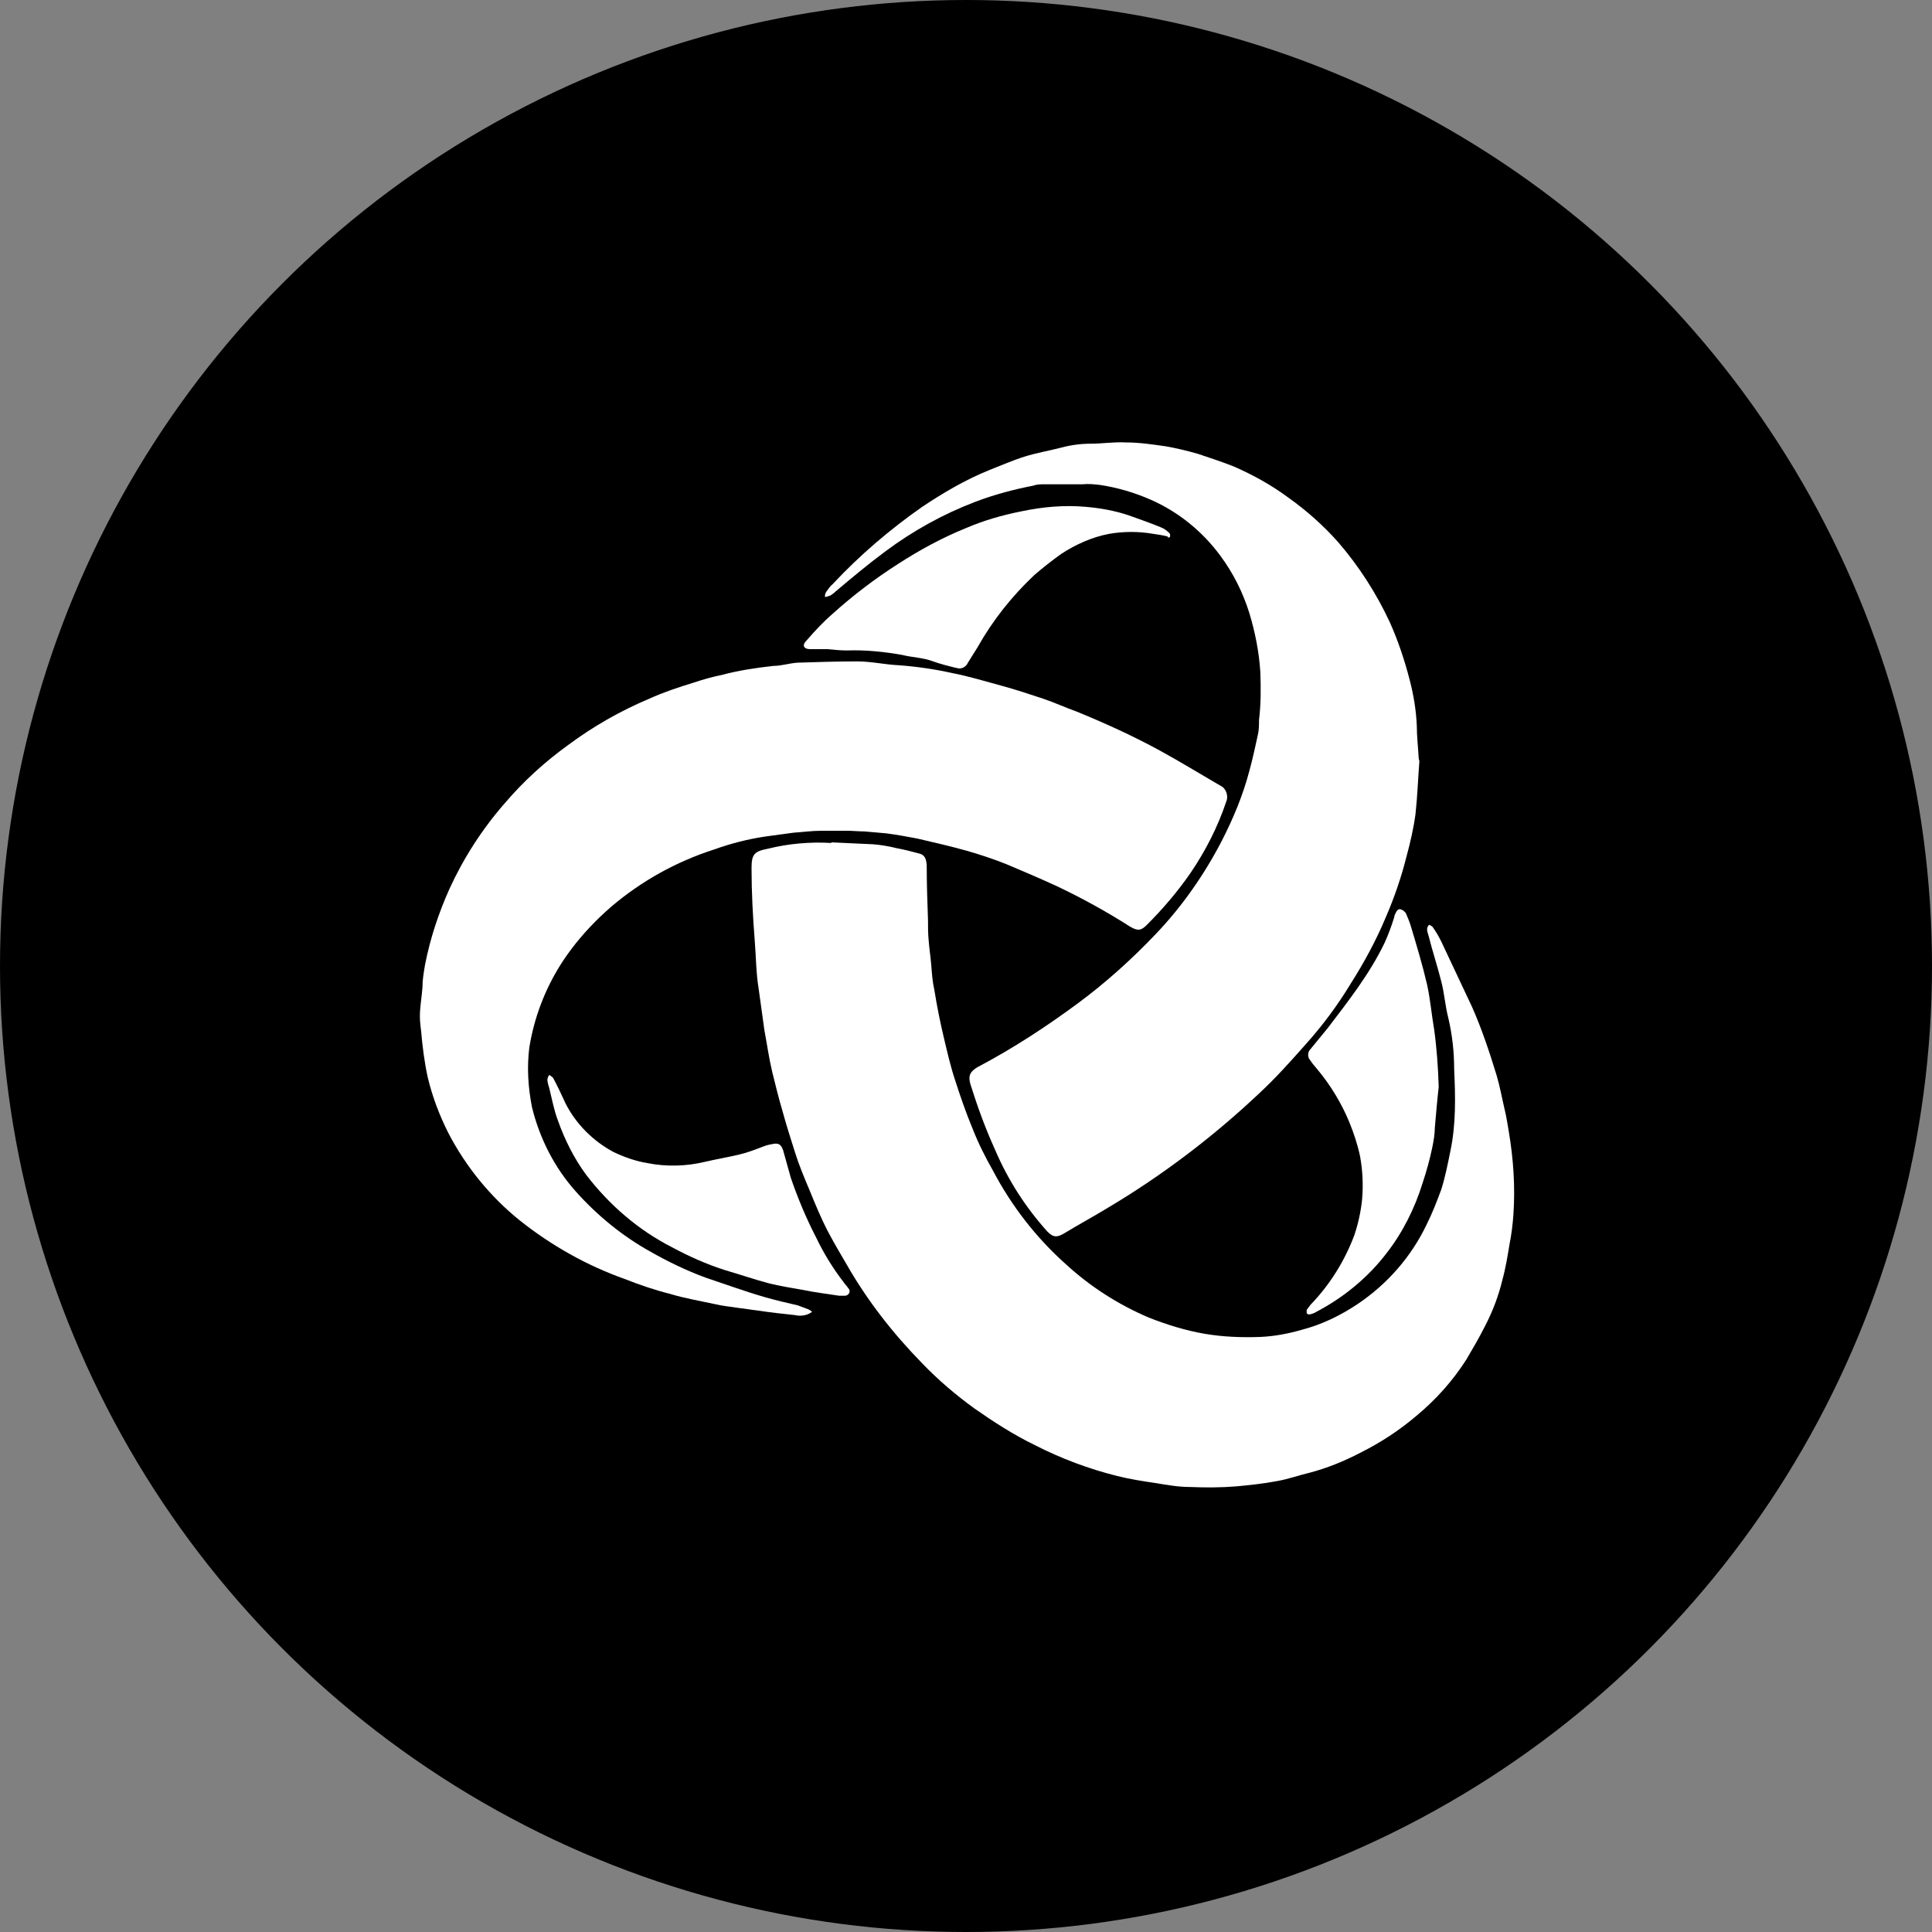 <?xml version='1.0' encoding='utf-8'?>
<svg xmlns="http://www.w3.org/2000/svg" version="1.1" viewBox="0 0 300 300" width="300" height="300">
  <rect x="0" y="0" width="300" height="300" fill="#808080" stroke="none"/>
  <defs>
    <style>
      .cls-1 {
        fill: #fff;
      }
    </style>
  <clipPath id="bz_circular_clip"><circle cx="150.0" cy="150.0" r="150.0" /></clipPath></defs>
  
  <g clip-path="url(#bz_circular_clip)"><g>
    <g id="Layer_1">
      <rect y="0" width="300" height="300" />
      <g>
        <path class="cls-1" d="M129.1,130.8c2.2.1,4.4.2,6.5.3,1.2.1,2.4.3,3.6.6,1.1.2,2.3.5,3.4.8,1,.2,1.2.8,1.3,1.8,0,2.9.1,5.8.2,8.6,0,1,0,2.1.1,3.1.1,1.3.3,2.6.4,3.8.1,1.3.2,2.7.5,4,.4,2.5.9,5,1.5,7.5.5,2.1,1,4.3,1.7,6.4.8,2.5,1.7,5.1,2.7,7.5.9,2.3,2,4.5,3.2,6.6,2.9,5.5,6.7,10.4,11.3,14.5,3.8,3.5,8.2,6.3,12.9,8.3,2.8,1.1,5.7,2,8.6,2.5,2.9.5,5.8.6,8.7.5,2.2-.1,4.3-.5,6.4-1.1,3.1-.8,6-2.2,8.7-4,4.6-3.1,8.3-7.3,10.7-12.3.9-1.8,1.6-3.6,2.3-5.5.6-1.9,1-3.9,1.4-5.9.9-4.2.8-8.5.6-12.8,0-2.7-.3-5.3-.9-7.9-.5-1.9-.6-3.8-1.1-5.7-.6-2.4-1.4-4.8-2-7.2-.1-.3-.2-.6-.2-.9,0-.2.1-.5.3-.7.2.1.5.2.6.4.5.7.9,1.4,1.3,2.2,1.6,3.4,3.2,6.8,4.8,10.2,1.5,3.4,2.7,7,3.8,10.6.5,1.7.8,3.4,1.2,5.1.3,1.2.5,2.5.7,3.7.7,4.2,1,8.5.7,12.8-.1,1.5-.3,3.1-.6,4.6-.3,1.8-.6,3.7-1.1,5.5-.6,2.5-1.5,4.9-2.7,7.2-.9,1.8-1.9,3.5-2.9,5.2-2.1,3.3-4.7,6.2-7.7,8.7-2.7,2.3-5.6,4.2-8.8,5.8-2.5,1.3-5.2,2.4-7.9,3.1-1.7.4-3.3,1-5.1,1.3-2.1.4-4.1.6-6.2.8-2.4.2-4.8.2-7.2.1-1.8,0-3.5-.3-5.3-.6-2-.3-4-.6-6-1.1-4.4-1.1-8.7-2.7-12.8-4.8-3.3-1.6-6.4-3.6-9.4-5.7-2.9-2.1-5.6-4.4-8.1-7-4.5-4.6-8.5-9.7-11.7-15.3-1-1.7-2-3.4-2.9-5.1-1.1-2.1-2-4.3-2.9-6.5-.8-1.9-1.6-3.8-2.2-5.7-.7-2.2-1.4-4.4-2-6.6-.6-2-1.1-4.1-1.6-6.1-.5-2.1-.8-4.3-1.2-6.4-.3-2.2-.6-4.3-.9-6.5-.4-2.4-.4-4.9-.6-7.4-.3-3.8-.5-7.5-.5-11.3,0-2.1.4-2.6,2.5-3,3.2-.8,6.6-1.1,9.9-.9v-.2Z" />
        <path class="cls-1" d="M125.8,203.9c-.7.4-1.6.5-2.4.3-1.9-.2-3.8-.4-5.7-.7-1-.1-2-.3-3-.4-1.2-.2-2.5-.3-3.7-.6-2.3-.5-4.7-.9-7-1.6-2.4-.6-4.7-1.4-7-2.3-5.9-2.1-11.4-5.2-16.3-9.1-4.6-3.7-8.4-8.4-11.1-13.6-1.4-2.8-2.5-5.7-3.2-8.7-.5-2.3-.8-4.7-1-7-.1-.8-.2-1.6-.2-2.4,0-1.5.3-3,.4-4.5,0-1.2.2-2.3.4-3.5.8-4.1,2.1-8,3.8-11.8,2.2-4.8,5.1-9.3,8.6-13.3,2.9-3.4,6.2-6.4,9.8-9,3.9-2.9,8.1-5.3,12.6-7.2,2.2-1,4.6-1.8,6.9-2.5,1.5-.5,2.9-.9,4.4-1.2,2.6-.7,5.3-1.1,8-1.4,1.2,0,2.4-.4,3.7-.5,3.1-.1,6.2-.2,9.3-.2,2.2,0,4.3.5,6.5.6,2.7.2,5.5.6,8.2,1.2,2.6.5,5.2,1.3,7.8,2,2.2.6,4.3,1.3,6.4,2,1.8.6,3.5,1.4,5.2,2,4.4,1.8,8.8,3.8,13,6.1,3.1,1.7,6.2,3.6,9.3,5.4.9.4,1.3,1.6.9,2.5,0,0,0,0,0,0-1.3,3.9-3.2,7.6-5.5,11-2,2.9-4.3,5.6-6.8,8.1-.9.9-1.4,1-2.6.3-3.6-2.3-7.4-4.4-11.4-6.3-2.6-1.2-5.2-2.3-7.8-3.4-2-.8-4.1-1.5-6.2-2.1-2.5-.7-5.1-1.3-7.7-1.9-1.6-.3-3.2-.6-4.8-.8-1.1-.1-2.3-.2-3.4-.3-.9,0-1.8-.1-2.7-.1-1.3,0-2.7,0-4,0-1.4,0-2.8.2-4.3.3-1.5.2-2.9.4-4.4.6-2.7.4-5.4,1.1-7.9,2-5.9,1.9-11.3,4.9-16,8.9-2.3,2-4.4,4.2-6.2,6.6-3.4,4.5-5.6,9.7-6.5,15.2-.4,3.1-.2,6.2.4,9.3,1.2,4.9,3.5,9.4,6.8,13.1,3.3,3.7,7.2,6.9,11.5,9.3,2.8,1.6,5.7,3,8.7,4.1,3,1,6,2.1,9.1,3,1.7.5,3.5.9,5.2,1.3.5.2,1.1.4,1.6.6.2.1.4.2.6.4Z" />
        <path class="cls-1" d="M220.4,118.2c-.2,2.6-.3,5.4-.6,8.2-.3,2.2-.8,4.4-1.4,6.6-.8,3.2-1.9,6.4-3.2,9.4-1.5,3.6-3.4,7.1-5.5,10.4-2,3.3-4.3,6.4-6.9,9.3-2.3,2.6-4.7,5.3-7.3,7.7-7.1,6.7-15,12.7-23.4,17.7-2.3,1.4-4.7,2.7-7,4.1-1.1.6-1.6.5-2.5-.4-3.4-3.8-6.1-8-8.1-12.7-1.5-3.3-2.7-6.6-3.8-10.1-.4-1.3-.1-2,1.1-2.7,5.5-2.9,10.7-6.3,15.7-10,4.3-3.2,8.3-6.8,12-10.7,4.1-4.3,7.5-9.2,10.2-14.4,1.8-3.5,3.3-7.1,4.3-10.9.5-1.8.9-3.7,1.3-5.5.2-.8.2-1.6.2-2.4.3-2.5.3-5,.2-7.5-.2-3.1-.8-6.1-1.7-9.1-1-3.2-2.5-6.2-4.5-8.9-2.8-3.8-6.5-6.8-10.8-8.7-2.5-1.1-5.2-1.9-7.9-2.3-.9-.1-1.8-.2-2.7-.1-2,0-3.9,0-5.9,0-.6,0-1.2,0-1.7.2-3.1.6-6.1,1.4-9,2.5-5,1.9-9.7,4.5-14,7.7-2.7,2-5.2,4.1-7.7,6.2-.3.3-.6.5-.9.7-.2,0-.5.2-.8.2,0-.3,0-.5.2-.8.3-.4.6-.9,1-1.2,4.2-4.5,8.9-8.5,13.9-12,3.3-2.2,6.7-4.2,10.4-5.7,1.8-.7,3.6-1.5,5.5-2.1,1.9-.6,3.8-.9,5.7-1.4,1.5-.4,3-.6,4.5-.6,1.8,0,3.7-.3,5.5-.2,2.1,0,4.1.3,6.2.6,1.7.3,3.4.7,5.1,1.2,1.8.6,3.6,1.2,5.4,1.9,3,1.3,5.9,2.9,8.6,4.9,2.8,2,5.4,4.3,7.7,6.9,3.2,3.7,5.9,7.9,8,12.4,1.3,2.9,2.3,5.9,3.1,9,.6,2.3,1,4.7,1.1,7.1,0,1.6.2,3.3.3,5.1Z" />
        <path class="cls-1" d="M223.4,168.8c-.2,1.7-.4,4-.6,6.3,0,1-.2,2.1-.4,3.1-.4,1.9-.9,3.7-1.5,5.5-1.2,3.9-3.1,7.7-5.6,10.9-2.9,3.8-6.7,6.9-10.9,9.1-.3.2-.6.3-1,.4-.2,0-.4,0-.5-.2,0-.2,0-.4,0-.5.2-.3.4-.5.6-.8,3-3.1,5.3-6.8,6.8-10.8.6-1.8,1-3.6,1.2-5.5.2-2.2.1-4.5-.3-6.7-.4-1.9-1-3.7-1.7-5.4-1.2-2.9-2.9-5.7-4.9-8.1-.4-.5-.8-.9-1.1-1.4-.5-.5-.5-1.3,0-1.8,0,0,0,0,0,0,.9-1.1,1.8-2.2,2.7-3.3,3.2-4.2,6.5-8.4,8.8-13.2.6-1.3,1.1-2.7,1.5-4,0-.2.1-.4.2-.6.2-.4.4-.7.8-.6.3.1.6.3.8.6.3.7.6,1.4.8,2.1.9,3,1.8,6,2.5,9,.5,2.3.7,4.7,1.1,7,.4,2.9.6,5.8.7,8.8Z" />
        <path class="cls-1" d="M181.3,83.3c-.8-.2-1.5-.3-2.2-.4-2.3-.4-4.6-.4-6.9,0-2.6.5-5.1,1.6-7.4,3.1-1.4,1-2.8,2.1-4.2,3.3-3.5,3.3-6.5,7.1-8.8,11.2-.5.8-1,1.6-1.5,2.4-.3.7-1.1,1.1-1.8.8,0,0,0,0-.1,0-1.2-.3-2.4-.6-3.5-1-1.6-.6-3.2-.6-4.8-1-2.8-.5-5.7-.8-8.6-.7-1,0-2-.1-3-.2-.9,0-1.8,0-2.7,0-1,0-1.3-.6-.6-1.3,1.3-1.5,2.6-2.9,4.1-4.2,3.1-2.8,6.5-5.4,10.1-7.7,3.4-2.2,6.9-4.1,10.6-5.6,2.8-1.2,5.6-2,8.6-2.6,3.3-.7,6.7-1,10-.7,2.3.2,4.5.6,6.6,1.3,1.7.6,3.4,1.2,5.1,1.9.5.2.9.5,1.3.9.1.1.1.3.1.5,0,.1-.3.2-.3.2Z" />
        <path class="cls-1" d="M130.3,201.2c-1.9-.3-3.7-.5-5.6-.9-1.8-.3-3.5-.6-5.2-1-2.3-.6-4.6-1.4-7-2.1-2.8-.9-5.5-2.1-8.1-3.5-5.3-2.7-9.8-6.6-13.4-11.3-1.9-2.6-3.3-5.4-4.4-8.5-.6-1.6-.9-3.3-1.3-4.9-.1-.4-.3-.9-.3-1.3,0-.3.1-.5.3-.8.2.2.5.3.6.5.7,1.3,1.3,2.6,1.9,3.9,1.6,3.2,4.3,5.9,7.5,7.6,1.7.8,3.4,1.4,5.2,1.7,3,.6,6.1.5,9-.2,1.7-.4,3.5-.7,5.2-1.1,1.3-.3,2.6-.8,3.9-1.3.5-.2,1-.3,1.6-.4.8-.1,1.1.2,1.4,1,.4,1.4.8,2.9,1.2,4.3,1.1,3.2,2.4,6.3,3.9,9.2,1.2,2.5,2.6,4.8,4.3,7,.2.3.5.6.7.9.3.3.3.7,0,1-.1.1-.3.2-.5.2-.3,0-.6,0-.9,0h0Z" />
      </g>
    </g>
  </g>
</g></svg>